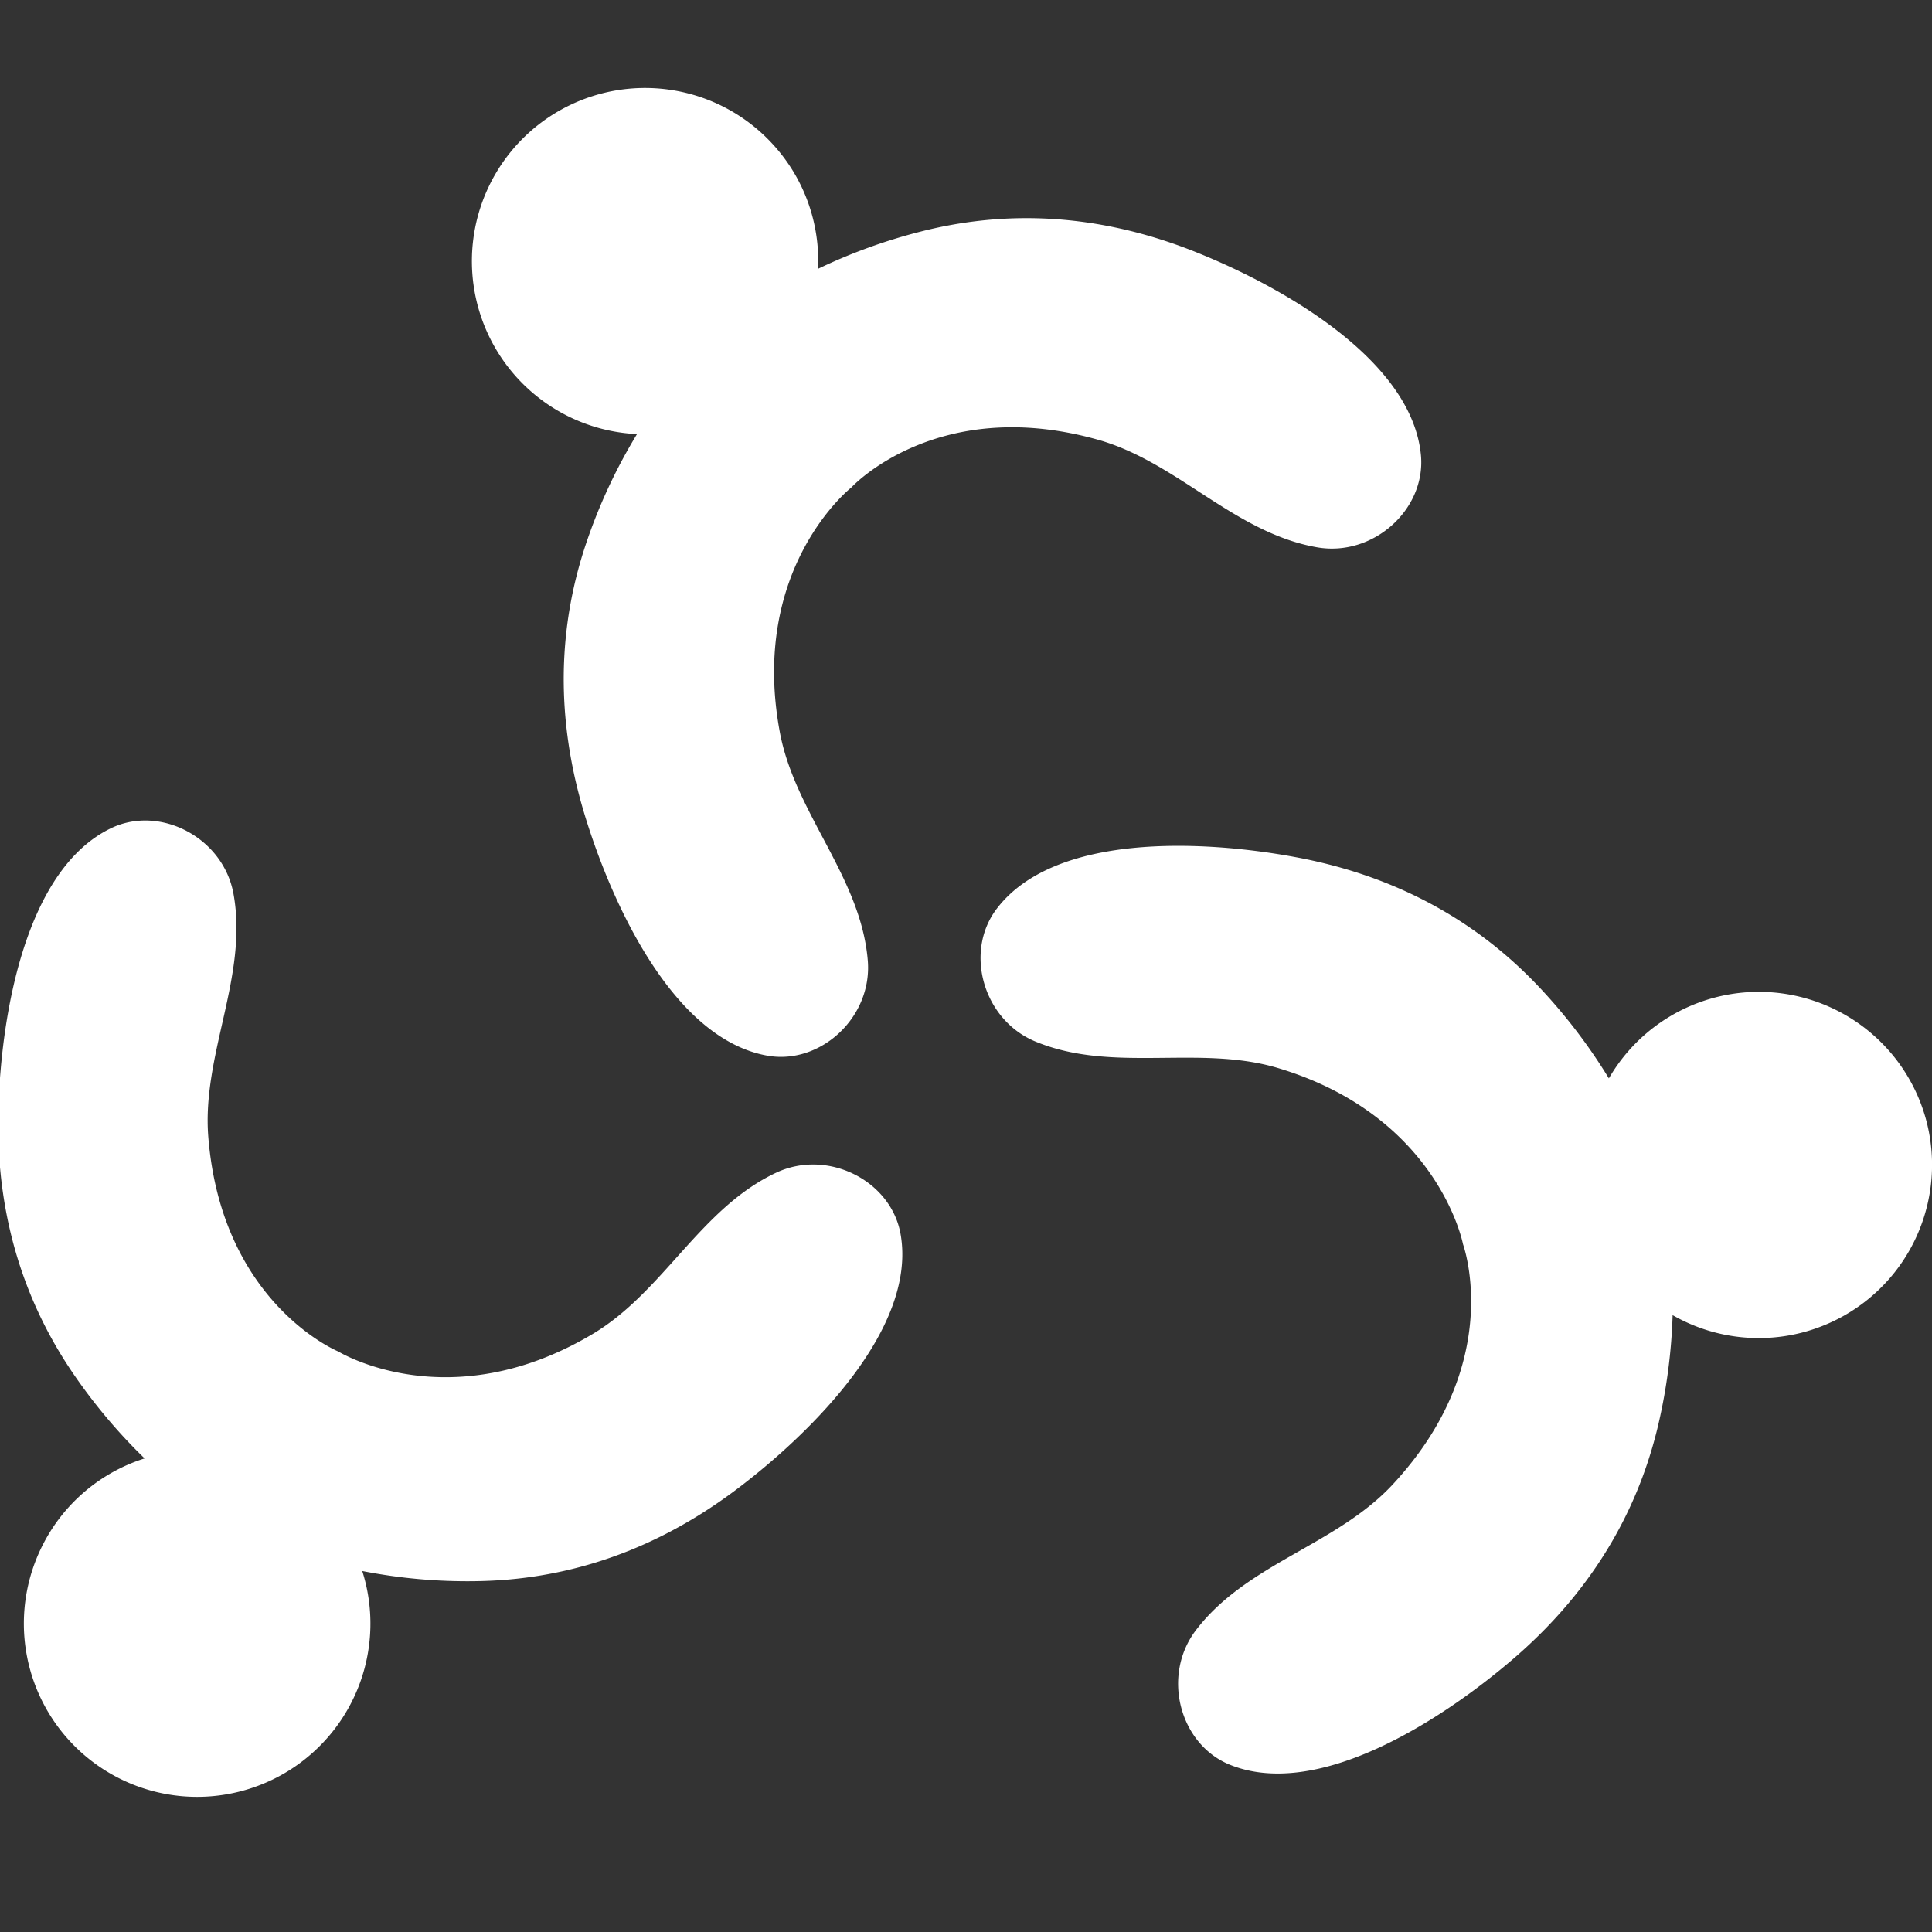 <svg xmlns="http://www.w3.org/2000/svg" width="32" height="32"><rect width="100%" height="100%" fill="#333333" stroke="none"/><path fill="#FFF" d="M23.536 7.548c.077.893-.793 1.679-1.721 1.517-1.368-.238-2.316-1.414-3.634-1.783-2.669-.748-4.08.792-4.08.792s-1.695 1.33-1.184 4.056c.252 1.344 1.34 2.393 1.456 3.776.08.939-.781 1.736-1.663 1.579-1.547-.275-2.567-2.484-3.025-3.986-.596-1.953-.324-3.513.055-4.592a8.98 8.98 0 0 1 .811-1.717A2.868 2.868 0 1 1 12.8 2.389c.536.584.782 1.33.75 2.063a9.147 9.147 0 0 1 1.702-.617c1.107-.282 2.687-.415 4.579.35 1.456.586 3.565 1.798 3.705 3.363z"/><path fill="#FFF" d="M20.364 29.227c-.828-.34-1.127-1.474-.557-2.224.84-1.105 2.32-1.408 3.254-2.408 1.89-2.027 1.171-3.987 1.171-3.987s-.403-2.117-3.058-2.916c-1.312-.395-2.742.09-4.024-.441-.871-.36-1.184-1.492-.638-2.203.955-1.247 3.386-1.139 4.93-.854 2.009.368 3.27 1.326 4.054 2.158.49.52.866 1.04 1.152 1.509a2.87 2.87 0 0 1 5.254.685 2.87 2.87 0 0 1-4.198 3.237 9.242 9.242 0 0 1-.233 1.795c-.259 1.114-.865 2.576-2.415 3.905-1.192 1.022-3.238 2.338-4.692 1.744zM1.849 13.713c.811-.381 1.849.164 2.018 1.09.249 1.366-.526 2.662-.417 4.026.22 2.764 2.153 3.556 2.153 3.556s1.833 1.13 4.215-.291c1.175-.701 1.783-2.084 3.041-2.672.854-.398 1.899.133 2.057 1.016.275 1.546-1.444 3.268-2.696 4.215-1.627 1.234-3.185 1.519-4.328 1.536A9.029 9.029 0 0 1 6 26.021a2.87 2.87 0 1 1-5.283-.45 2.857 2.857 0 0 1 1.678-1.415 9.13 9.13 0 0 1-1.168-1.384C.58 21.83-.091 20.394-.026 18.354c.047-1.571.455-3.969 1.875-4.641z"/></svg>